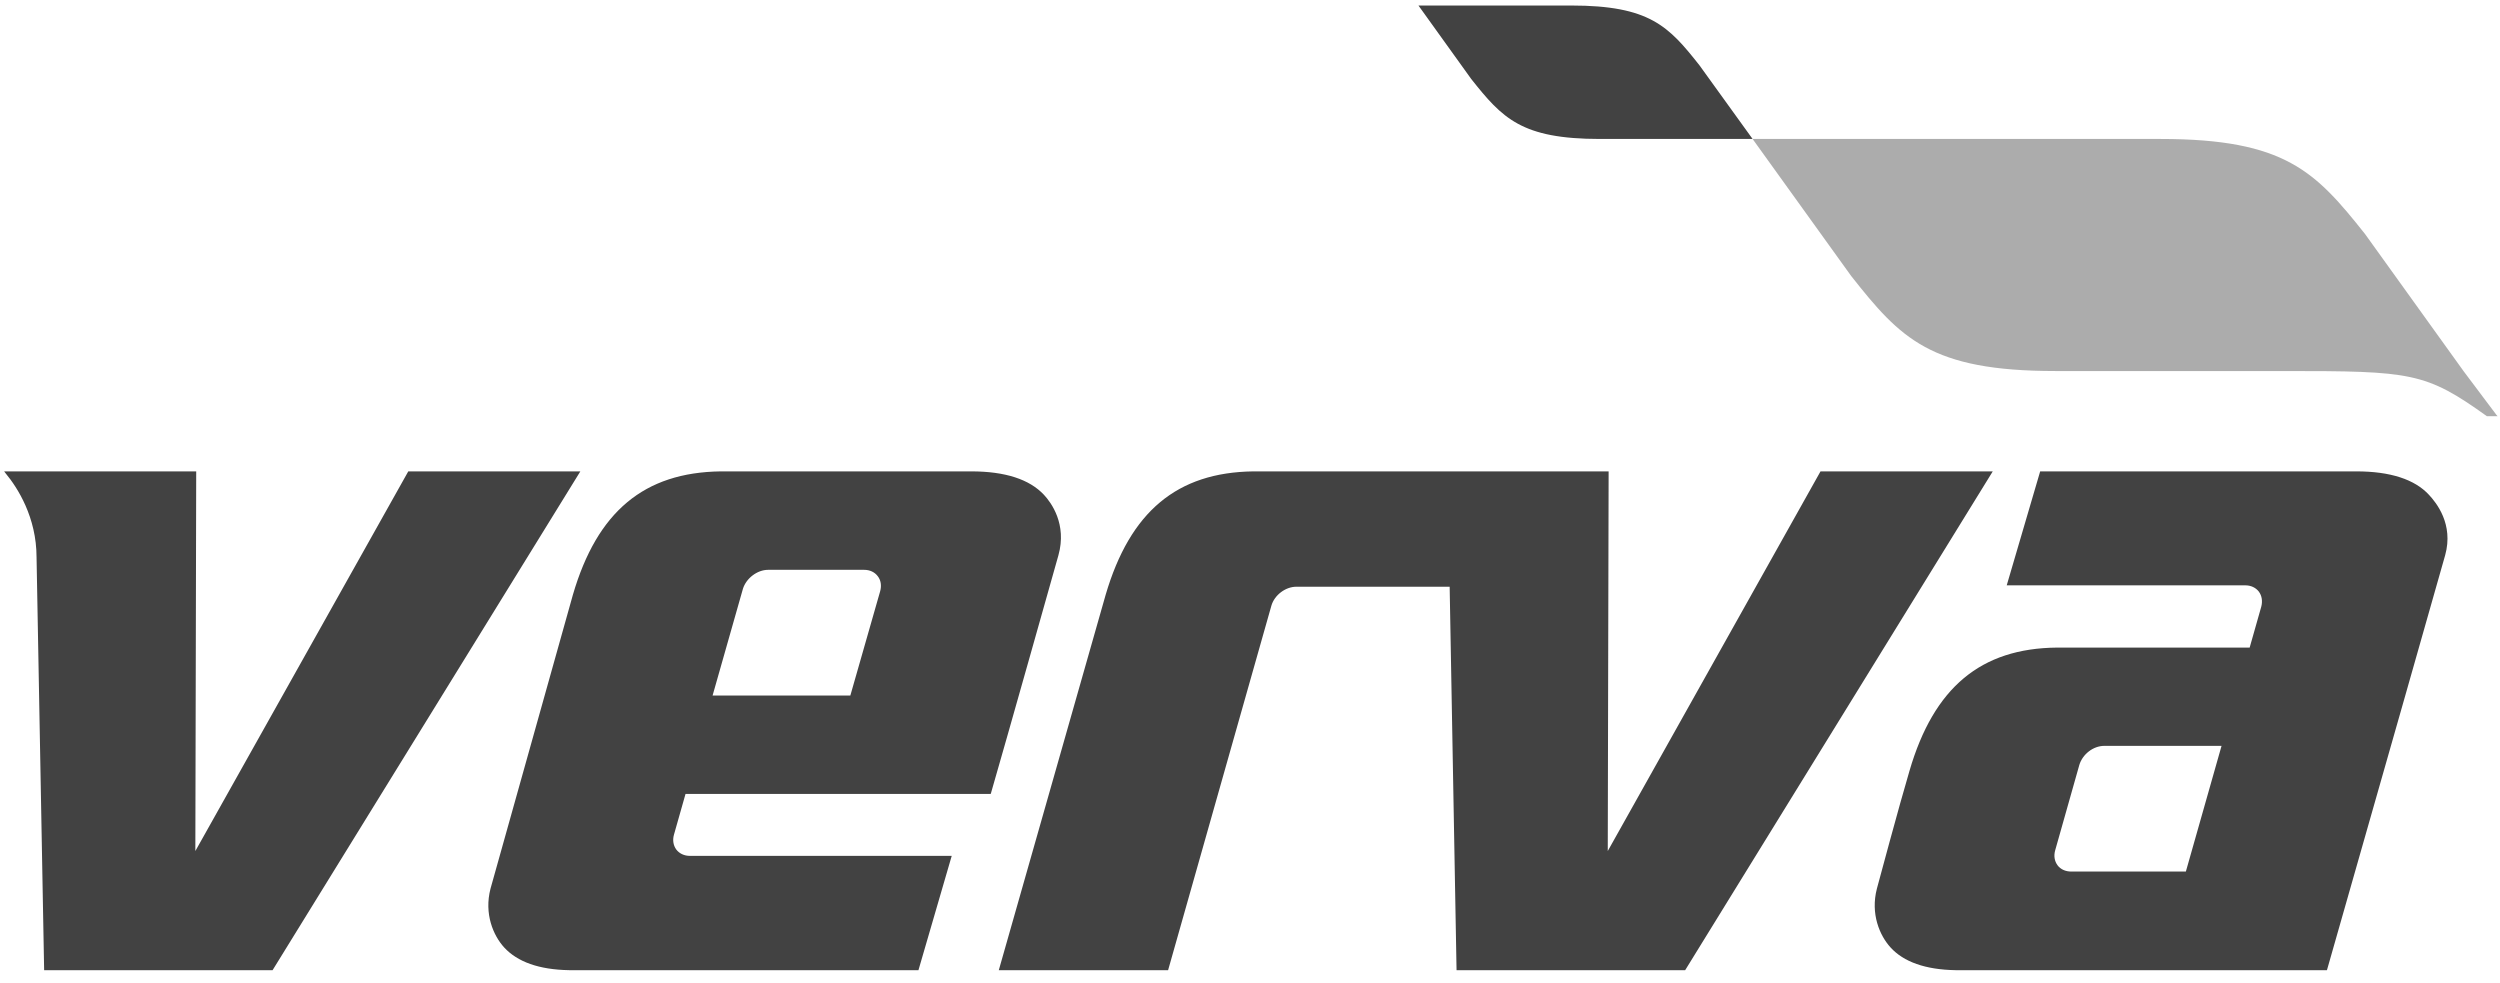 <svg xmlns="http://www.w3.org/2000/svg" viewBox="0 0 145 57" width="145" height="57">
	<defs>
		<clipPath clipPathUnits="userSpaceOnUse" id="cp1">
			<path d="M-22 -56L168 -56L168 123L-22 123Z" />
		</clipPath>
	</defs>
	<style>
		tspan { white-space:pre }
		.shp0 { opacity: 0.502;fill: #5a5a5a } 
		.shp1 { fill: #424242 } 
	</style>
	<g id="Page 1" clip-path="url(#cp1)">
		<path id="Path 1" class="shp0" d="M144.86 24.14L144.79 24.06L142.89 21.53L137.17 13.57C134.3 9.96 132.55 8.06 125.32 8.06L101.65 8.06L107.37 16.01C110.23 19.63 111.97 21.52 119.21 21.52L132.49 21.52C139.87 21.52 140.68 21.59 144.24 24.14L144.86 24.14Z" />
		<path id="Path 2" fill-rule="evenodd" class="shp1" d="M141.82 32.2C141.82 32.2 137.82 46.29 134.98 56.21L134.96 56.27L113.42 56.27C111.68 56.24 110.41 55.79 109.65 54.95C109.02 54.26 108.48 53 108.86 51.54C108.86 51.54 110.18 46.62 110.75 44.71C112.16 39.88 114.88 37.6 119.31 37.56L130.48 37.56L131.15 35.2C131.24 34.87 131.19 34.55 131.01 34.31C130.83 34.08 130.55 33.95 130.23 33.95L116.39 33.95L118.33 27.34L136.67 27.34C138.63 27.34 140.05 27.8 140.88 28.7C141.3 29.15 142.32 30.4 141.82 32.2ZM128.85 43.26L122.05 43.26C121.41 43.26 120.79 43.74 120.6 44.37L119.2 49.32C119.11 49.64 119.16 49.95 119.34 50.19C119.51 50.42 119.8 50.55 120.13 50.55L126.78 50.55L128.85 43.26ZM61.39 32.2C61.39 32.2 58.31 43.14 57.48 45.99L57.46 46.05L39.76 46.05L39.09 48.41C39 48.73 39.05 49.04 39.23 49.28C39.41 49.51 39.69 49.64 40.01 49.64L55.2 49.64L53.27 56.27L33.01 56.27C31.27 56.24 30.01 55.79 29.24 54.95C28.61 54.26 28.07 53 28.45 51.54C28.45 51.54 32.96 35.44 33.23 34.49C34.64 29.67 37.36 27.4 41.8 27.34L56.33 27.34C58.3 27.34 59.71 27.8 60.55 28.7C60.97 29.15 61.89 30.4 61.39 32.2ZM50.91 33.42C50.73 33.18 50.45 33.05 50.12 33.05L44.55 33.05C43.92 33.05 43.28 33.54 43.09 34.15L41.33 40.34L49.32 40.34L51.05 34.29C51.14 33.96 51.09 33.65 50.91 33.42ZM115.58 27.34L97.74 56.27L84.48 56.27L84.08 34.03L75.19 34.03C74.56 34.03 73.92 34.51 73.74 35.13L67.75 56.27L57.93 56.27L64.13 34.49C65.55 29.67 68.27 27.4 72.69 27.34L93.3 27.34L93.25 49.36L105.59 27.34L115.58 27.34ZM33.66 27.34L15.81 56.27L2.56 56.27L2.12 32.33C2.12 29.99 1.01 28.28 0.34 27.47L0.24 27.34L11.38 27.34L11.33 49.36L23.68 27.34L33.66 27.34ZM85.33 4.58L82.27 0.32L91.13 0.32C95.68 0.32 96.78 1.52 98.57 3.79L101.65 8.06L92.8 8.06C88.24 8.06 87.14 6.86 85.33 4.58Z" />
	</g>
</svg>